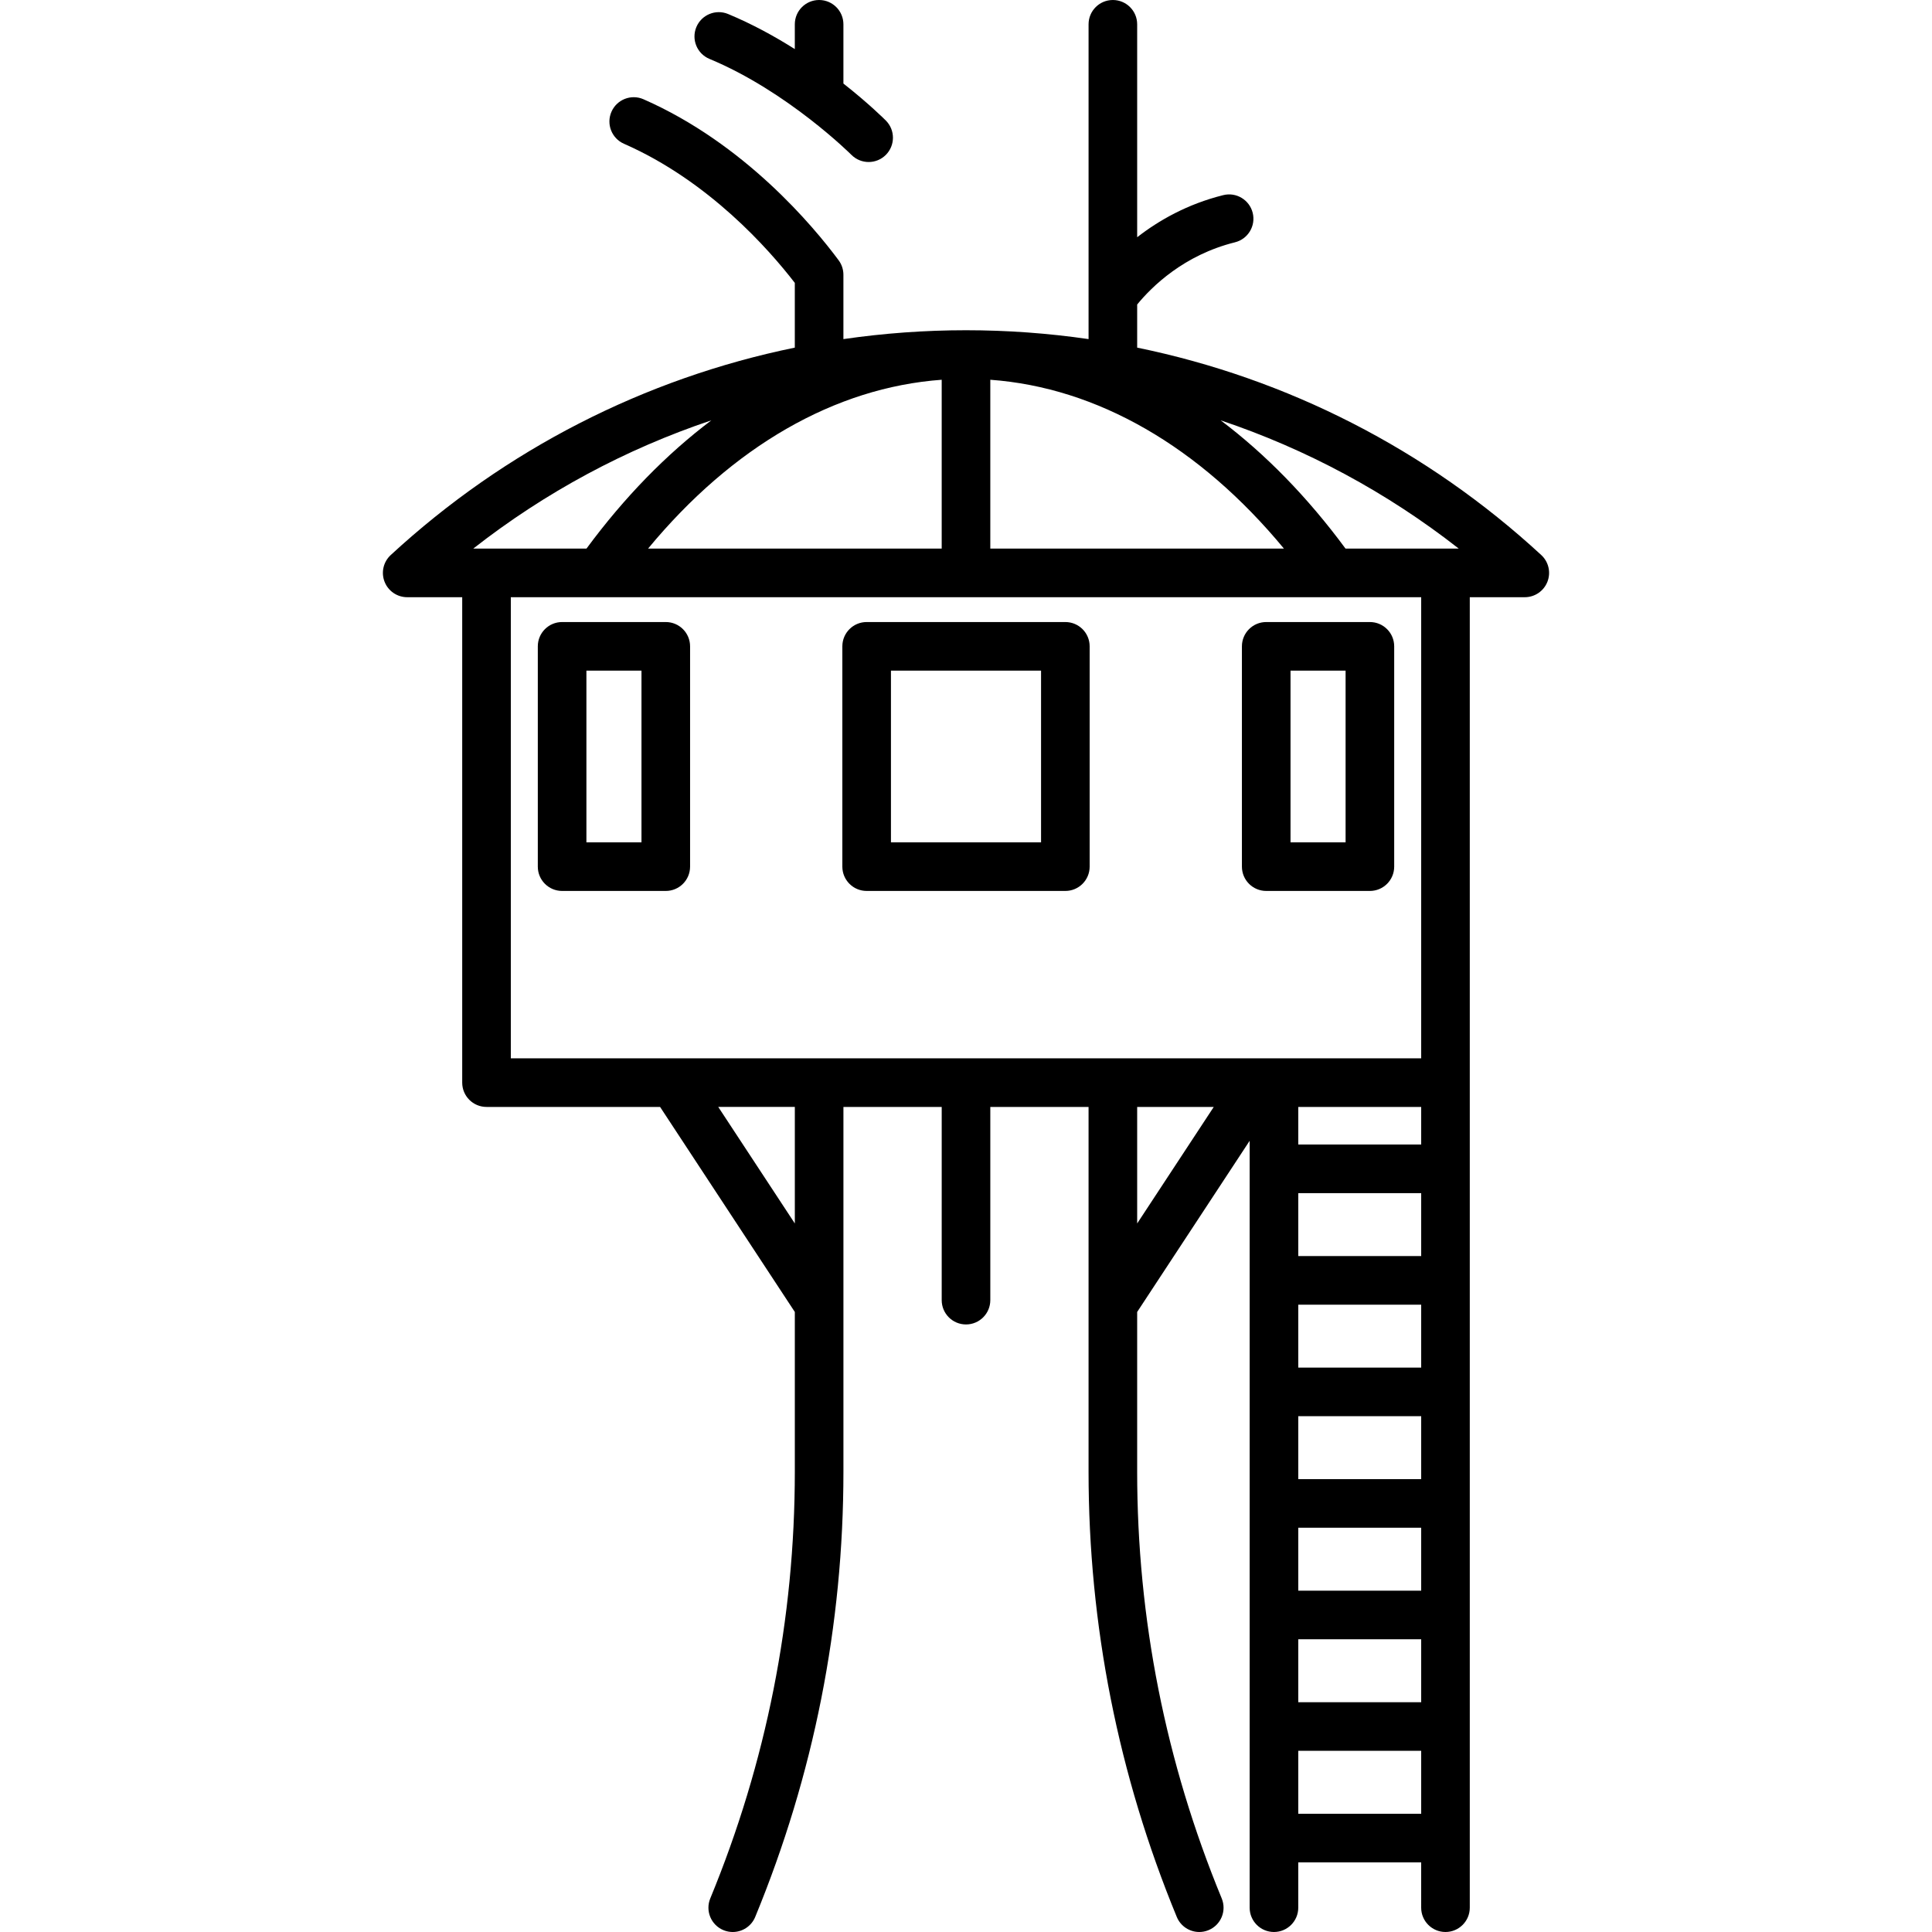 <?xml version="1.0" encoding="iso-8859-1"?>
<!-- Uploaded to: SVG Repo, www.svgrepo.com, Generator: SVG Repo Mixer Tools -->
<!DOCTYPE svg PUBLIC "-//W3C//DTD SVG 1.1//EN" "http://www.w3.org/Graphics/SVG/1.1/DTD/svg11.dtd">
<svg fill="#000000" height="800px" width="800px" version="1.1" id="Capa_1" xmlns="http://www.w3.org/2000/svg" xmlns:xlink="http://www.w3.org/1999/xlink" 
	 viewBox="0 0 477.001 477.001" xml:space="preserve">
<g>
	<path d="M380.532,137.038c-28.269-26.082-62.727-43.613-99.771-51.212V75.18c3.628-4.427,11.525-12.211,24.153-15.358
		c3.215-0.801,5.172-4.058,4.371-7.273c-0.802-3.215-4.061-5.174-7.273-4.371c-8.906,2.22-15.955,6.271-21.251,10.394V6
		c0-3.313-2.687-6-6-6s-6,2.687-6,6v77.722c-9.955-1.445-20.063-2.188-30.261-2.188c-10.2,0-20.31,0.744-30.267,2.189V67.83
		c0-1.288-0.414-2.541-1.182-3.575c-6.151-8.292-23.16-28.763-48.177-39.749c-3.031-1.331-6.572,0.047-7.905,3.081
		s0.047,6.574,3.081,7.906c20.964,9.207,35.799,26.067,42.183,34.35v15.983c-37.042,7.599-71.498,25.13-99.766,51.211
		c-1.816,1.675-2.419,4.292-1.52,6.594s3.117,3.816,5.588,3.816h13.581v119.849c0,3.314,2.687,6,6,6h42.854l33.267,50.623v39.404
		c0,36.337-7.024,71.795-20.877,105.39c-1.264,3.063,0.196,6.571,3.26,7.834c0.748,0.309,1.522,0.455,2.285,0.455
		c2.357,0,4.594-1.399,5.549-3.714c14.454-35.052,21.783-72.049,21.783-109.964v-90.027h24.265V321c0,3.313,2.687,6,6,6s6-2.687,6-6
		v-47.704h24.258v90.027c0,37.916,7.329,74.913,21.784,109.964c0.955,2.315,3.191,3.714,5.549,3.714
		c0.763,0,1.537-0.146,2.285-0.455c3.063-1.263,4.523-4.771,3.26-7.834c-13.854-33.593-20.878-69.051-20.878-105.389V323.92
		l27.775-42.267V471c0,3.313,2.687,6,6,6s6-2.687,6-6v-11.195h30.347V471c0,3.313,2.687,6,6,6s6-2.687,6-6V147.447h13.58
		c2.471,0,4.688-1.515,5.588-3.816S382.349,138.713,380.532,137.038z M332.205,135.447c-9.373-12.7-19.743-23.314-30.832-31.669
		c21.135,7.09,41.012,17.749,58.784,31.669H332.205z M232.501,135.447h-72.496c20.852-25.22,46.114-39.766,72.496-41.687V135.447z
		 M244.501,93.76c26.382,1.921,51.643,16.468,72.495,41.687h-72.495V93.76z M175.628,103.779
		c-11.089,8.355-21.459,18.968-30.831,31.668h-27.953C134.616,121.528,154.493,110.869,175.628,103.779z M196.24,302.067
		l-18.907-28.771h18.907V302.067z M280.762,273.296h18.908l-18.908,28.773V273.296z M350.884,282.58h-30.347v-9.284h30.347V282.58z
		 M320.537,404.73h30.347v15.538h-30.347V404.73z M320.537,392.73v-15.538h30.347v15.538H320.537z M320.537,365.192v-15.538h30.347
		v15.538H320.537z M320.537,337.655v-15.537h30.347v15.537H320.537z M320.537,310.118V294.58h30.347v15.538H320.537z
		 M320.537,447.805v-15.538h30.347v15.538H320.537z M350.884,261.296H126.118V147.447h224.766V261.296z"/>
	<path d="M263.031,153.578h-49.06c-3.313,0-6,2.687-6,6v54.392c0,3.313,2.687,6,6,6h49.06c3.313,0,6-2.687,6-6v-54.392
		C269.031,156.265,266.344,153.578,263.031,153.578z M257.031,207.97h-37.06v-42.392h37.06V207.97z"/>
	<path d="M306.623,159.578v54.392c0,3.313,2.687,6,6,6h25.597c3.313,0,6-2.687,6-6v-54.392c0-3.313-2.687-6-6-6h-25.597
		C309.31,153.578,306.623,156.265,306.623,159.578z M318.623,165.578h13.597v42.392h-13.597V165.578z"/>
	<path d="M164.378,153.578h-25.597c-3.313,0-6,2.687-6,6v54.392c0,3.313,2.687,6,6,6h25.597c3.313,0,6-2.687,6-6v-54.392
		C170.378,156.265,167.692,153.578,164.378,153.578z M158.378,207.97h-13.597v-42.392h13.597V207.97z"/>
	<path d="M175.159,14.54c19.293,8.025,34.898,23.538,35.054,23.694c1.172,1.177,2.711,1.766,4.251,1.766
		c1.53,0,3.061-0.582,4.23-1.746c2.35-2.337,2.36-6.136,0.023-8.485c-0.33-0.332-4.214-4.204-10.483-9.143V6c0-3.313-2.687-6-6-6
		s-6,2.687-6,6v6.12c-4.966-3.14-10.53-6.191-16.466-8.66c-3.06-1.269-6.571,0.176-7.845,3.235
		C170.652,9.755,172.1,13.267,175.159,14.54z"/>
</g>
</svg>
